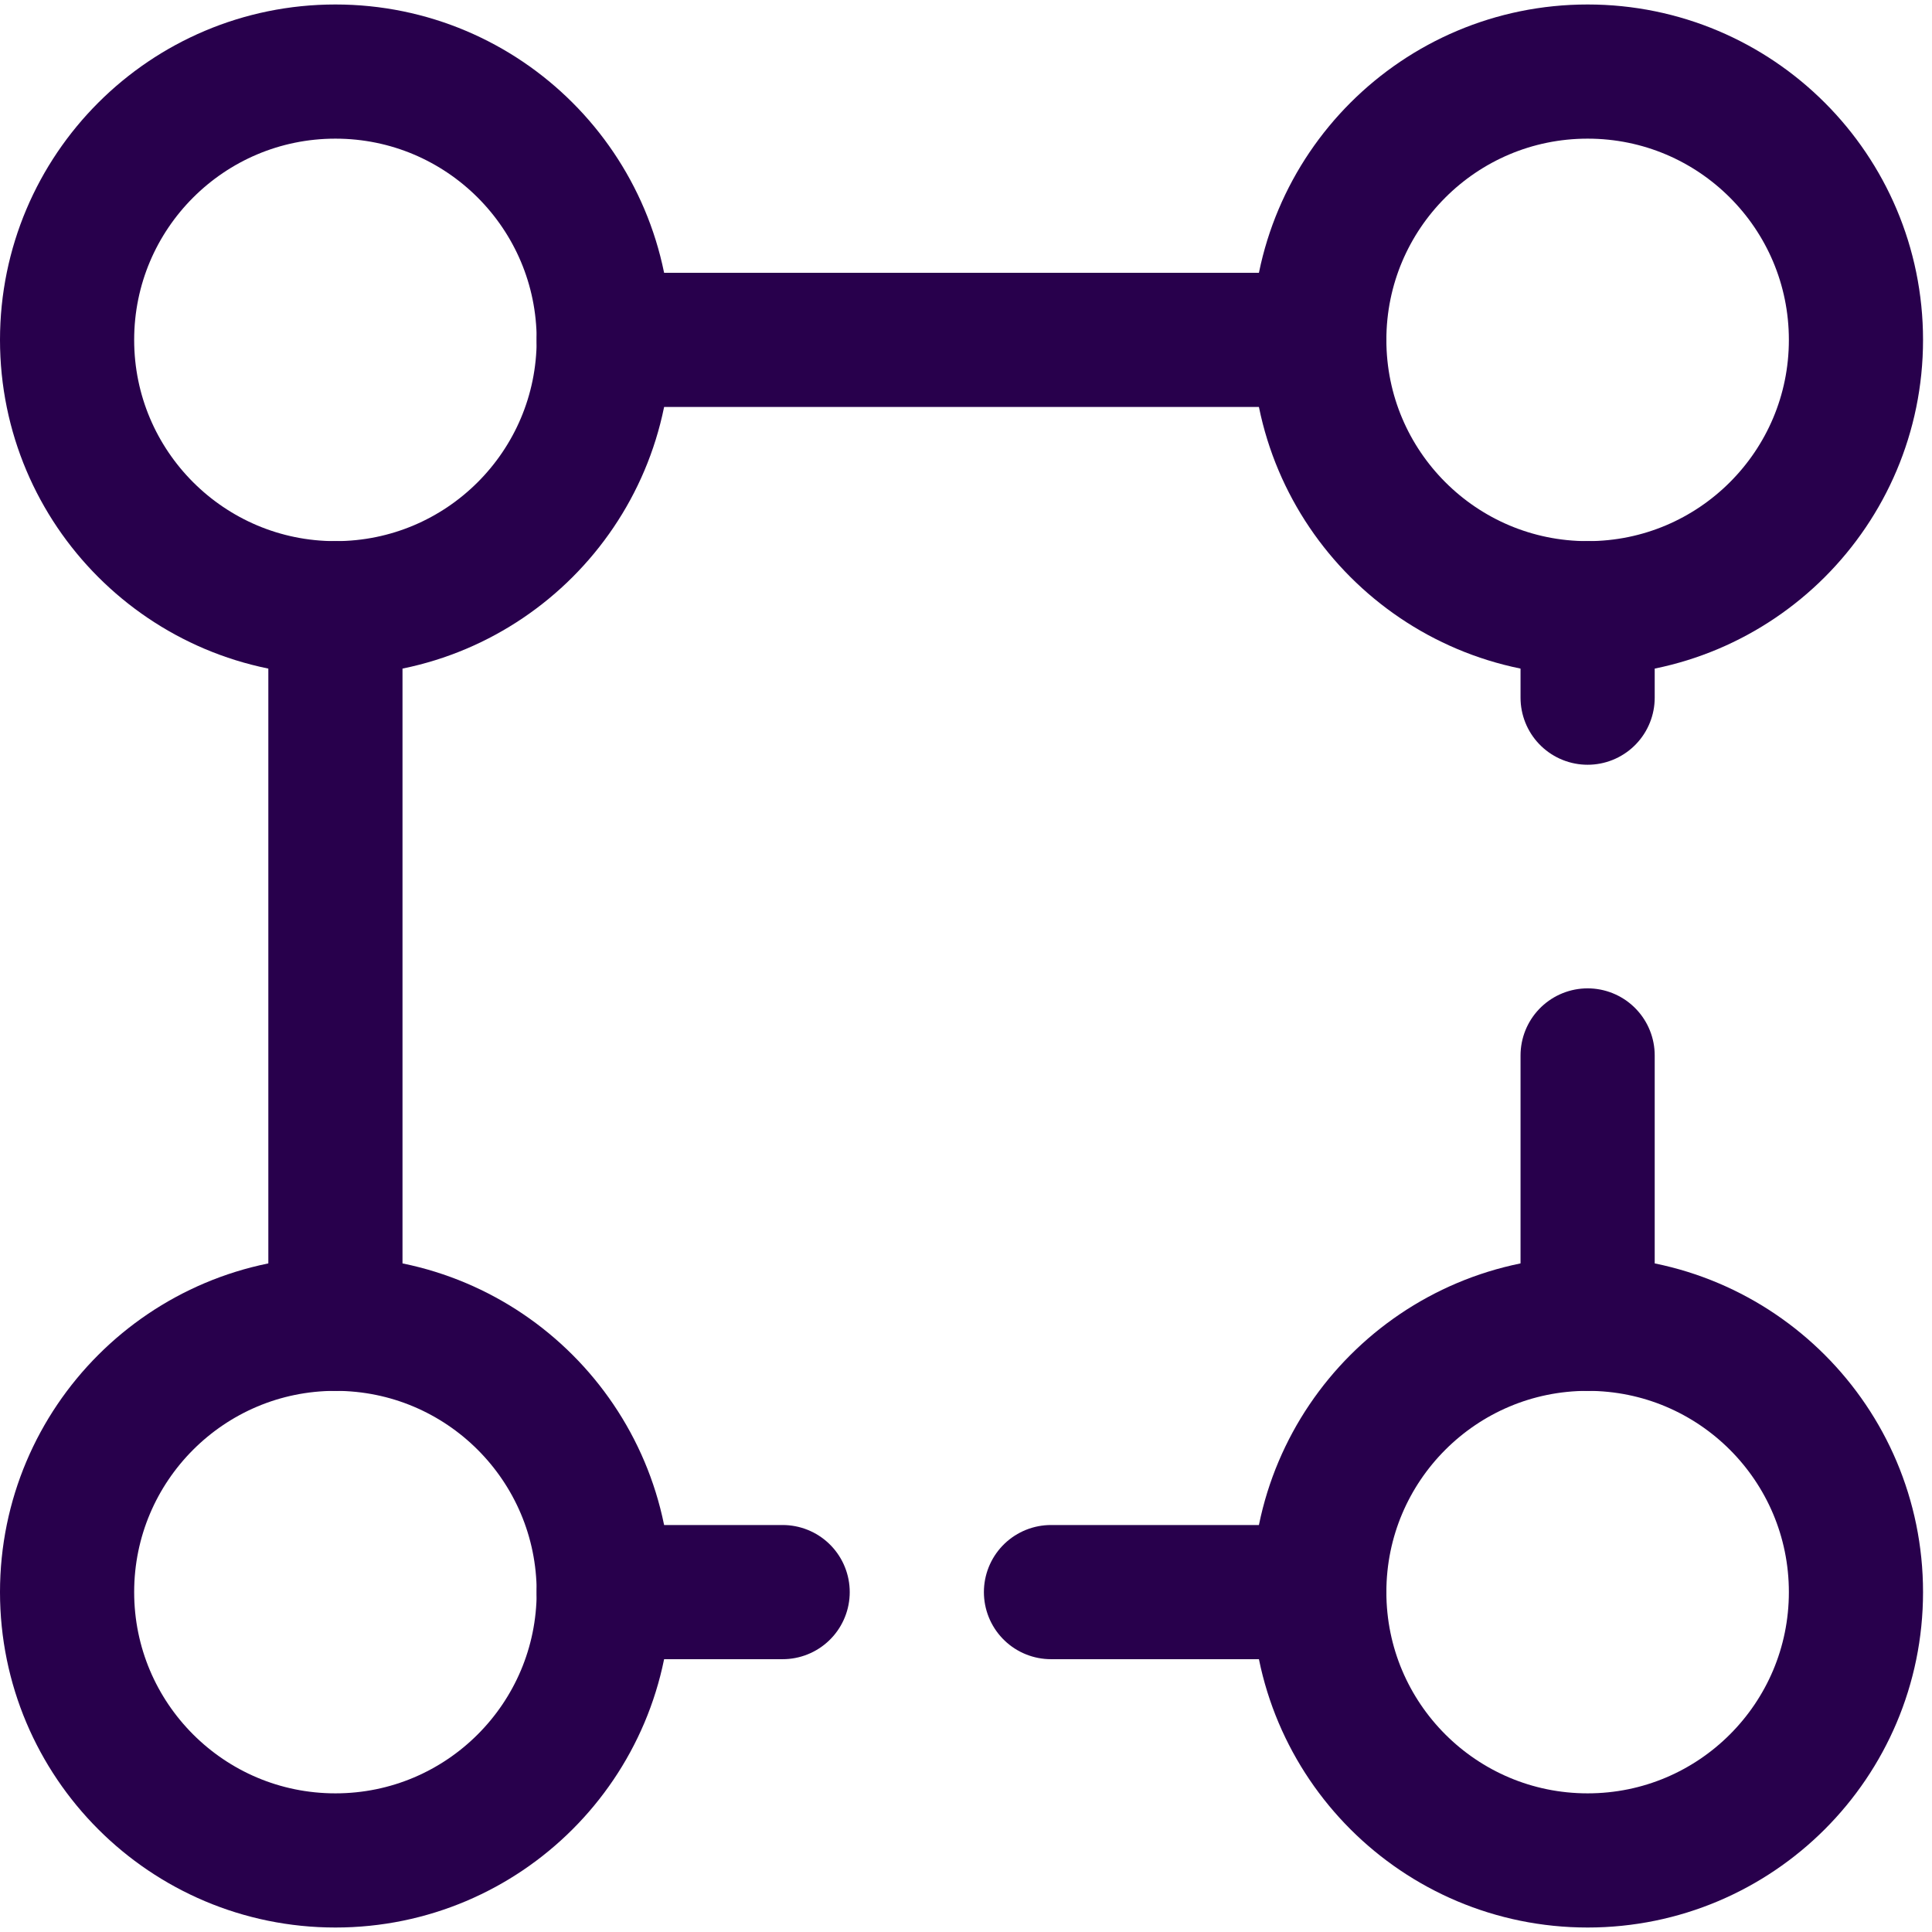 <svg width="72" height="72" viewBox="0 0 72 72" fill="none" xmlns="http://www.w3.org/2000/svg">
<g id="Icone">
<path id="Vector" d="M22.5 12.667C22.5 18.189 18.023 22.667 12.5 22.667C6.977 22.667 2.5 18.189 2.5 12.667C2.5 7.144 6.977 2.667 12.5 2.667C18.023 2.667 22.5 7.144 22.5 12.667Z" stroke="#28004C" stroke-width="5"/>
<path id="Vector_2" d="M69.166 12.667C69.166 18.189 64.689 22.667 59.166 22.667C53.643 22.667 49.166 18.189 49.166 12.667C49.166 7.144 53.643 2.667 59.166 2.667C64.689 2.667 69.166 7.144 69.166 12.667Z" stroke="#28004C" stroke-width="5"/>
<path id="Vector_3" d="M22.5 59.333C22.5 64.856 18.023 69.333 12.5 69.333C6.977 69.333 2.5 64.856 2.5 59.333C2.5 53.81 6.977 49.333 12.5 49.333C18.023 49.333 22.5 53.81 22.5 59.333Z" stroke="#28004C" stroke-width="5"/>
<path id="Vector_4" d="M69.166 59.333C69.166 64.856 64.689 69.333 59.166 69.333C53.643 69.333 49.166 64.856 49.166 59.333C49.166 53.81 53.643 49.333 59.166 49.333C64.689 49.333 69.166 53.81 69.166 59.333Z" stroke="#28004C" stroke-width="5"/>
<path id="Vector_5" d="M22.5 12.667H49.167" stroke="#28004C" stroke-width="5" stroke-linecap="round"/>
<path id="Vector_6" d="M59.166 49.333L59.166 39.333M59.166 22.667L59.166 26" stroke="#28004C" stroke-width="5" stroke-linecap="round"/>
<path id="Vector_7" d="M49.167 59.333L39.167 59.333M29.167 59.333L22.5 59.333" stroke="#28004C" stroke-width="5" stroke-linecap="round"/>
<path id="Vector_8" d="M12.5 49.333L12.5 22.667" stroke="#28004C" stroke-width="5" stroke-linecap="round"/>
</g>
</svg>
